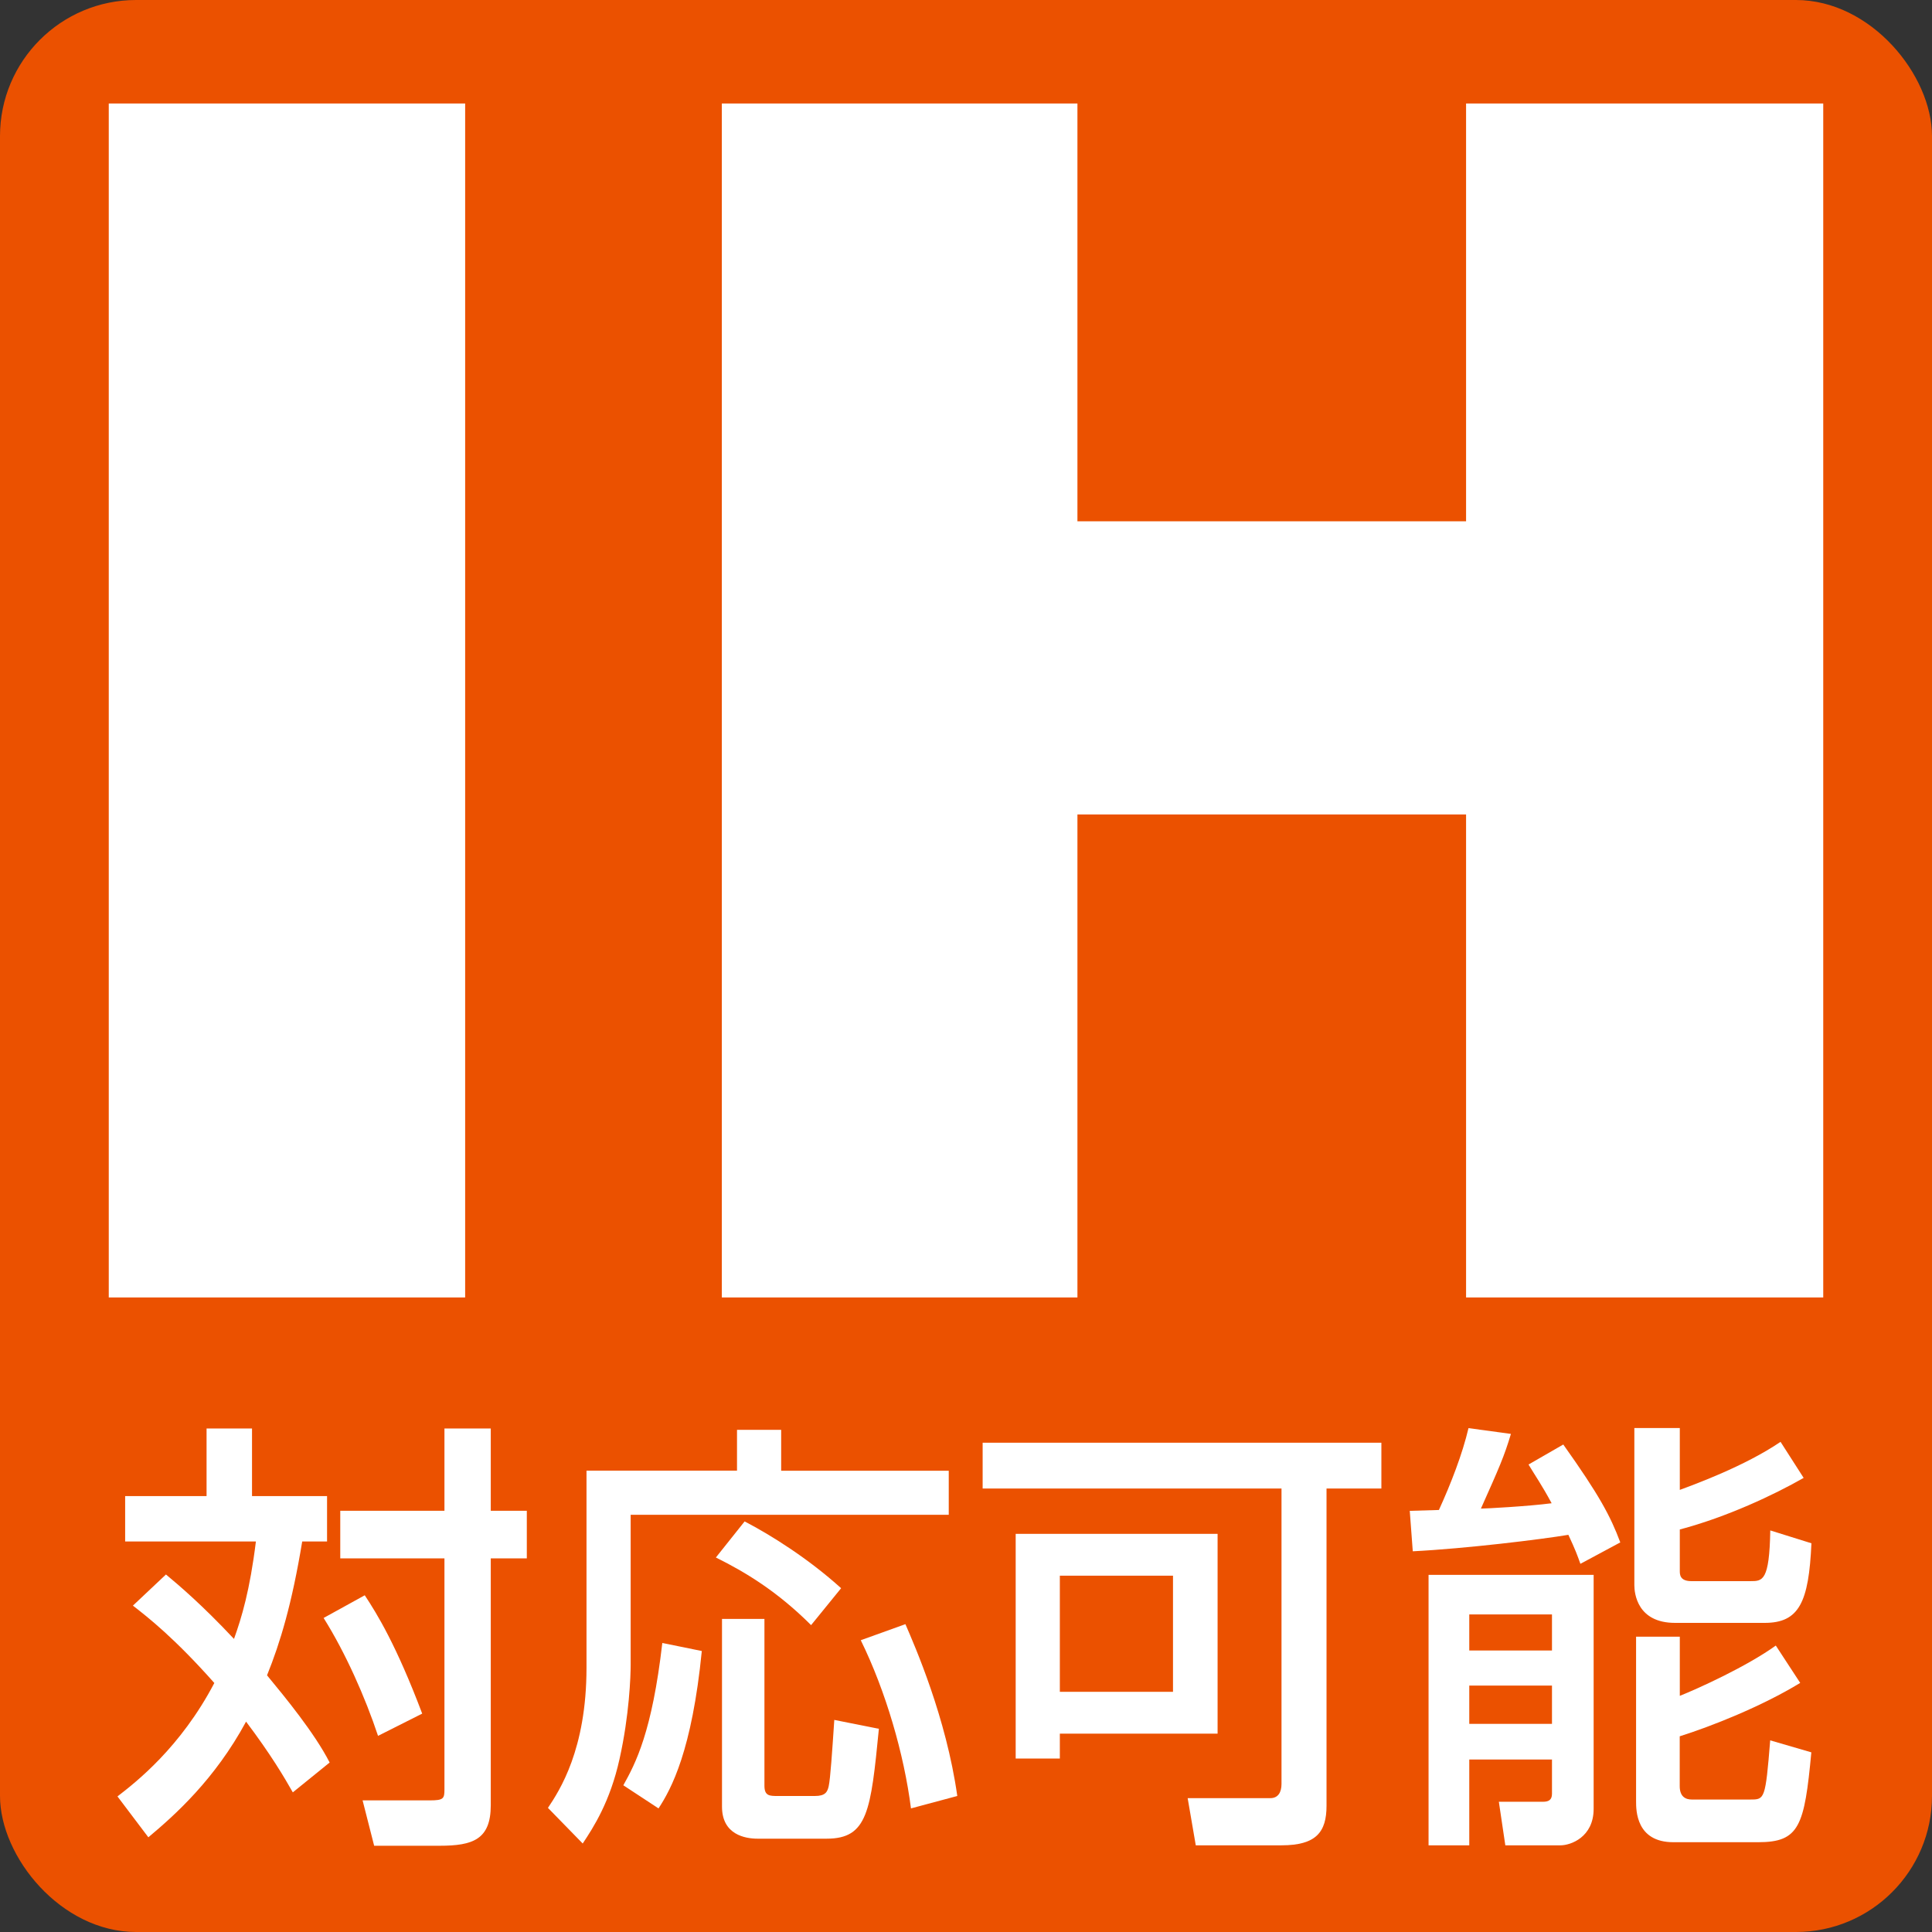 <?xml version="1.0" encoding="UTF-8"?>
<svg id="_レイヤー_1" data-name="レイヤー 1" xmlns="http://www.w3.org/2000/svg" viewBox="0 0 224 224">
  <rect x="0" y="0" width="224" height="224" fill="#333333" stroke="none"/>
  <defs>
    <style>
      .cls-1 {
        fill: #fff;
      }

      .cls-1, .cls-2 {
        stroke-width: 0px;
      }

      .cls-2 {
        fill: #eb5100;
      }
    </style>
  </defs>
  <rect class="cls-2" width="224" height="224" rx="15.78" ry="15.78"/>
  <g>
    <g>
      <path class="cls-1" d="m12.61,12h41.32v138.43H12.61V12Z"/>
      <path class="cls-1" d="m83.69,12h41.23v48.44h45.06V12h41.41v138.43h-41.41v-56h-45.06v56h-41.23V12Z"/>
    </g>
    <g>
      <path class="cls-1" d="m19.23,182.54c1.49,1.24,4.18,3.51,7.9,7.48.89-2.48,1.84-5.62,2.54-11.3h-15.16v-5.26h9.44v-7.84h5.27v7.84h8.7v5.26h-2.88c-1.19,7.22-2.54,11.71-4.08,15.52,2.09,2.53,5.52,6.7,7.26,10.11l-4.27,3.46c-.99-1.75-2.54-4.38-5.42-8.2-3.63,6.71-8.25,10.83-11.33,13.41l-3.58-4.74c2.14-1.65,7.31-5.67,11.23-13.15-4.62-5.21-7.65-7.58-9.44-8.97l3.83-3.61Zm23.06,2.42c1.44,2.17,3.68,5.83,6.66,13.72l-5.12,2.58c-1.49-4.49-3.78-9.64-6.31-13.67l4.77-2.63Zm14.61-19.34v9.54h4.18v5.52h-4.18v28.63c0,3.97-2.09,4.69-5.92,4.69h-7.6l-1.34-5.26h7.8c1.59,0,1.69-.21,1.69-1.29v-26.77h-12.08v-5.52h12.08v-9.54h5.37Z"/>
      <path class="cls-1" d="m85.45,165.78h5.12v4.74h19.43v5.11h-36.88v17.38c0,1.29-.15,5.83-1.29,10.93-1.09,4.95-3.03,7.94-4.27,9.8l-4.03-4.13c1.34-2.01,4.47-6.76,4.47-16.25v-22.85h17.45v-4.74Zm-4.08,25.63c-1.14,11.55-3.53,15.99-5.02,18.26l-4.08-2.68c1.44-2.58,3.33-6.19,4.52-16.5l4.57.93Zm4.97-15.01c3.08,1.6,7.41,4.33,11.18,7.74l-3.48,4.28c-3.93-3.92-7.61-6.14-11.04-7.84l3.33-4.18Zm-2.63,11.3h4.92v19.34c0,1.19.6,1.19,1.54,1.19h4.32c1.19,0,1.44-.46,1.59-1.13.2-.93.4-3.97.65-7.69l5.17,1.03c-.94,9.54-1.29,12.74-6.06,12.74h-8c-1.44,0-4.13-.46-4.13-3.71v-21.77Zm21.27.62c1.09,2.53,4.72,10.78,6.01,19.91l-5.37,1.44c-.8-6.29-2.93-13.62-5.82-19.5l5.17-1.86Z"/>
      <path class="cls-1" d="m148.58,172.58h-34.65v-5.31h46.23v5.31h-6.36v36.78c0,3.04-1.19,4.59-5.22,4.59h-9.94l-.94-5.47h9.59c.89,0,1.29-.67,1.29-1.65v-34.25Zm-7.41,5.26v23.16h-18.29v2.89h-5.12v-26.05h23.41Zm-18.29,4.85v13.46h13.12v-13.46h-13.12Z"/>
      <path class="cls-1" d="m183.23,181.3c-.35-.98-.55-1.55-1.39-3.35-3.08.52-11.88,1.6-18.04,1.91l-.35-4.69c1.49-.05,1.69-.05,3.38-.1,1.39-3.04,2.73-6.5,3.43-9.49l4.92.67c-.79,2.63-1.34,3.87-3.48,8.66.55,0,5.42-.26,8.2-.62-1.14-2.12-1.94-3.25-2.68-4.49l4.03-2.32c4.18,5.88,5.47,8.3,6.61,11.35l-4.62,2.48Zm-17.6,1.29h19.14v27.13c0,3.3-2.68,4.23-3.83,4.23h-6.41l-.75-5.05h5.12c.65,0,1.04-.21,1.04-.93v-3.97h-9.59v9.95h-4.72v-31.36Zm4.72,4.59v4.18h9.59v-4.18h-9.59Zm0,8.25v4.44h9.59v-4.44h-9.59Zm24.41-29.86v7.17c1.54-.57,7.51-2.73,11.68-5.57l2.68,4.18c-3.43,1.96-8.9,4.54-14.36,5.98v4.8c0,.41,0,1.19,1.34,1.19h6.86c1.39,0,2.19,0,2.29-5.88l4.77,1.49c-.3,6.86-1.44,9.23-5.42,9.23h-10.39c-4.37,0-4.72-3.4-4.72-4.38v-18.21h5.27Zm-5.07,24.19h5.07v6.86c2.09-.83,7.75-3.4,11.13-5.83l2.83,4.33c-4.47,2.73-10.34,5.05-13.97,6.19v5.78c0,1.24.7,1.55,1.39,1.55h6.81c1.64,0,1.74,0,2.29-6.86l4.77,1.39c-.8,8.56-1.39,10.42-6.16,10.42h-9.84c-4.32,0-4.32-3.71-4.32-4.74v-19.08Z"/>
    </g>
  </g>
</svg>